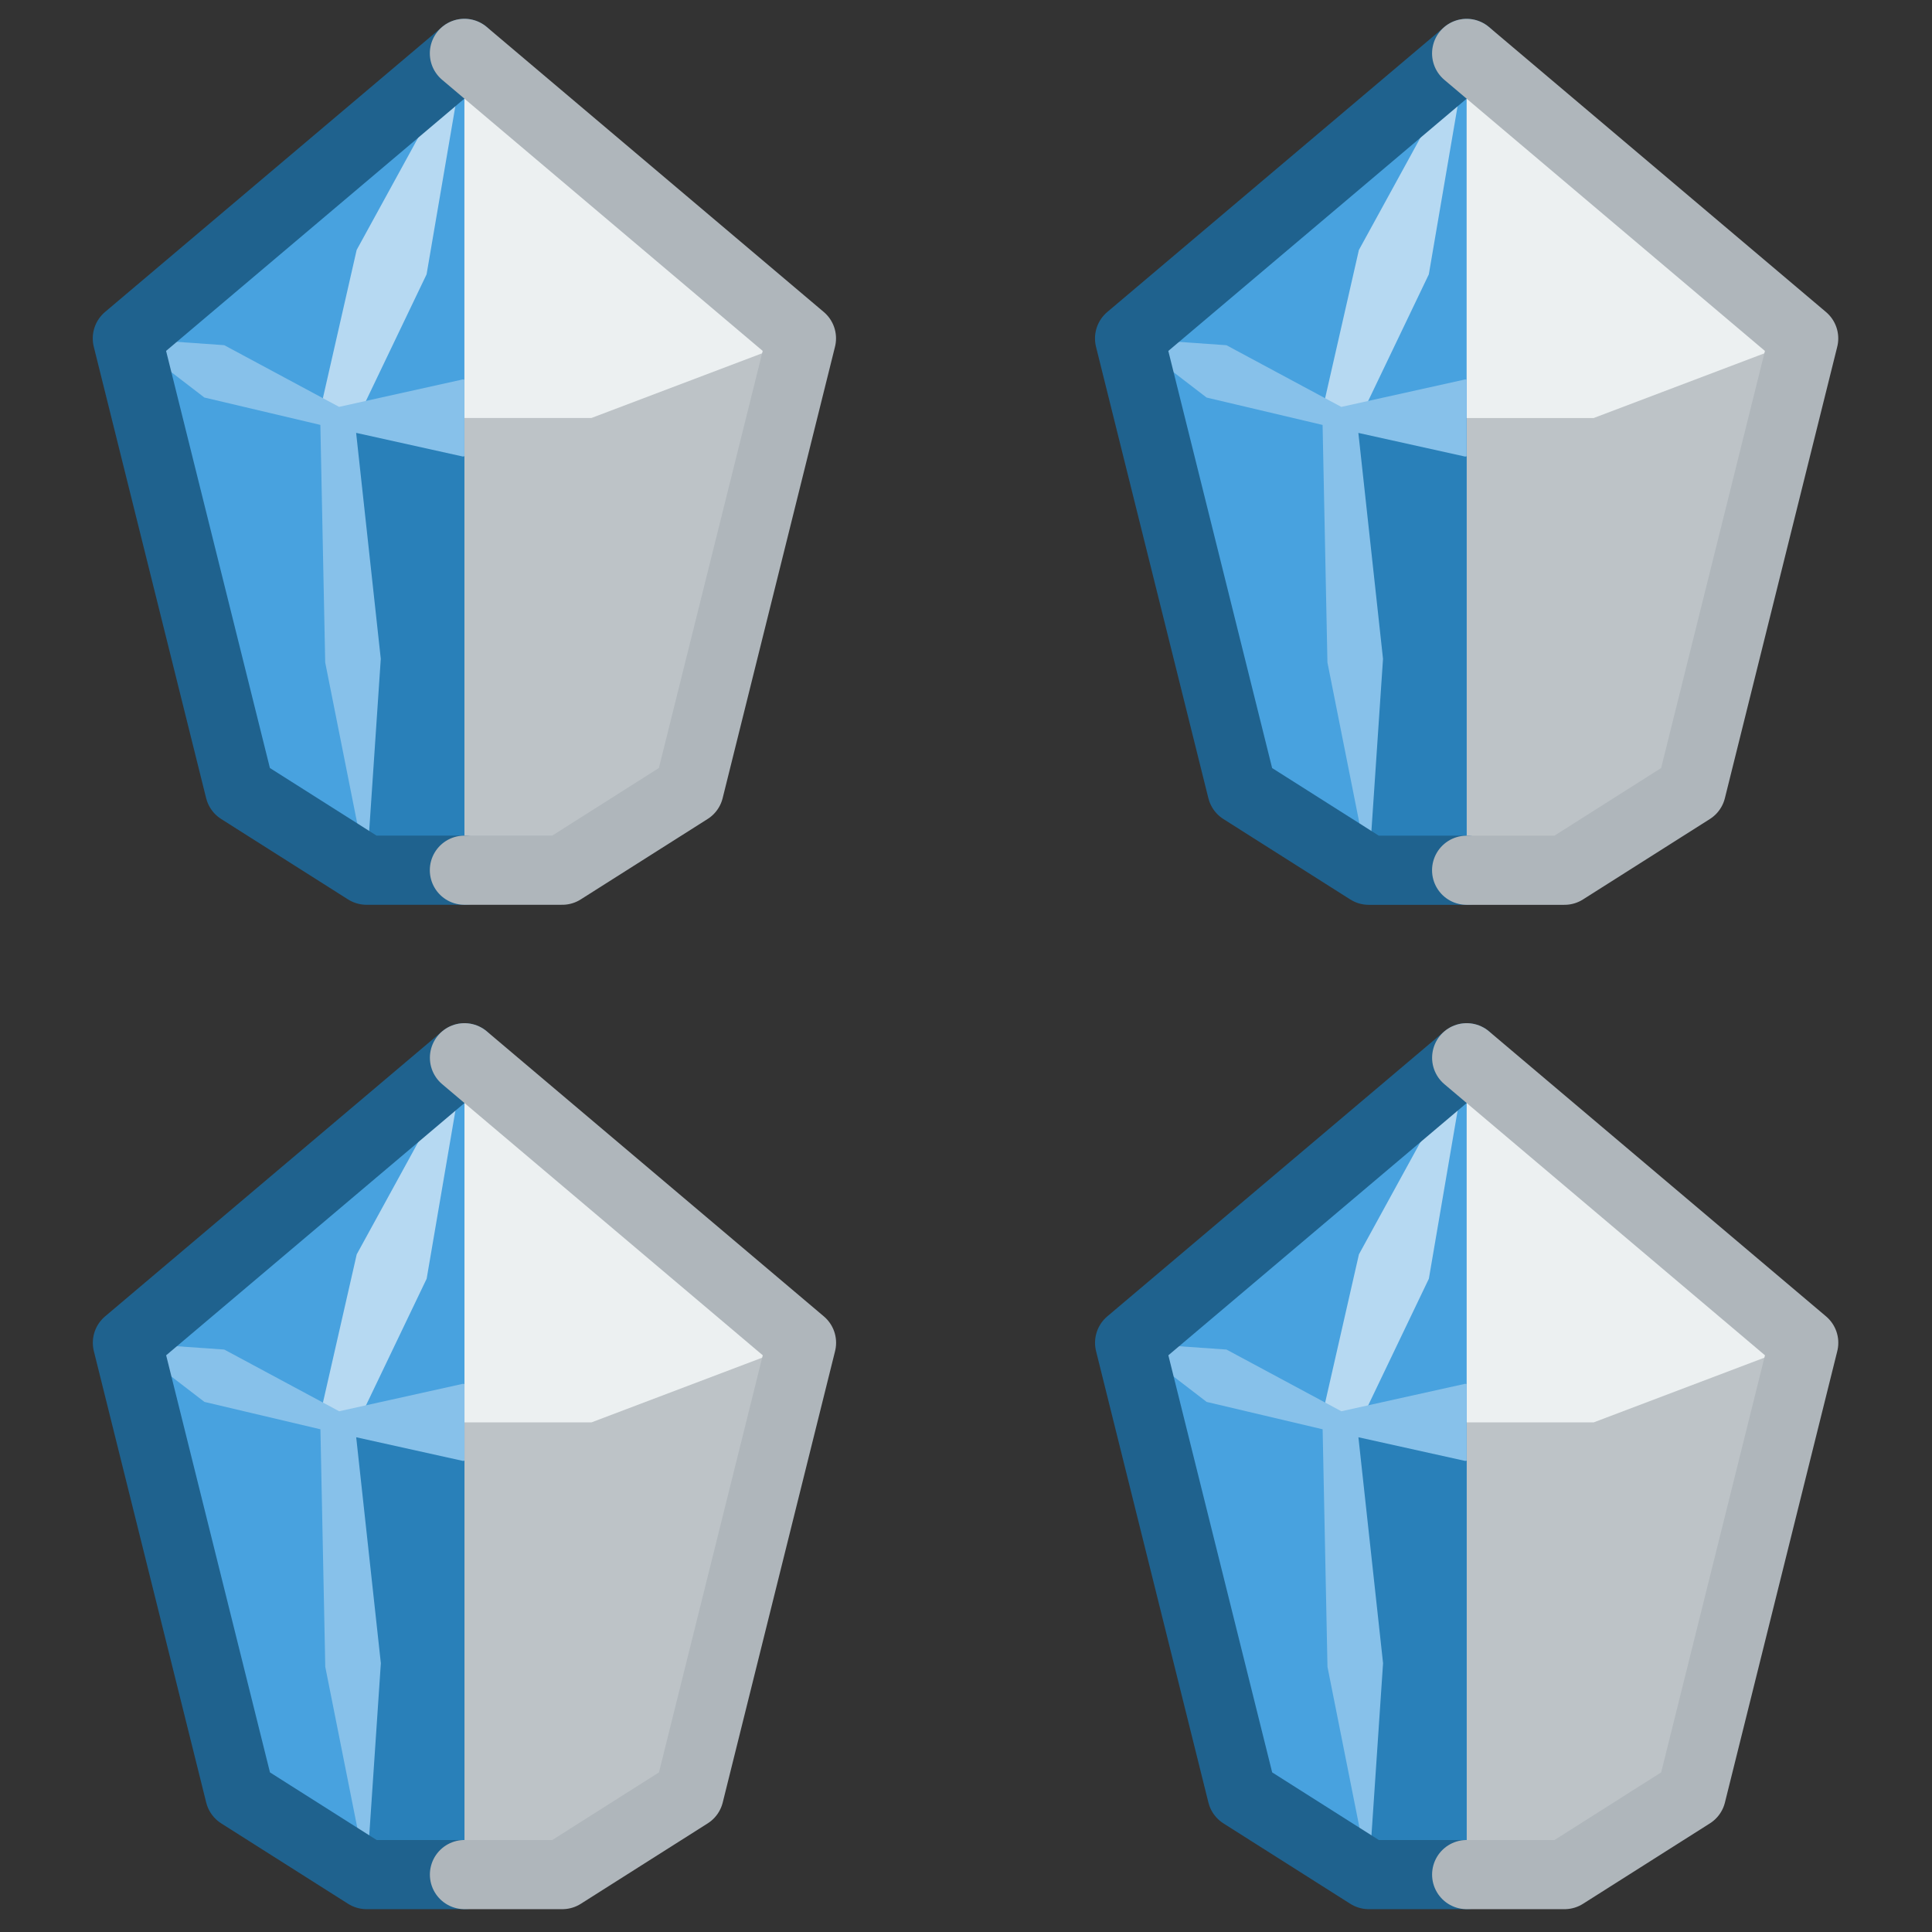 <svg xmlns="http://www.w3.org/2000/svg" xmlns:xlink="http://www.w3.org/1999/xlink" width="335" height="335" viewBox="0 0 88.635 88.635" xmlns:v="https://vecta.io/nano"><rect x="0" y="0" width="88.635" height="88.635" fill="#333333" stroke="none"/><style><![CDATA[.q{fill:#48a2df}.r{fill:#b6d9f2}.s{stroke-linecap:round}.t{stroke-linejoin:round}.u{fill:#ecf0f1}.v{fill:#bdc3c7}.w{clip-path:url(#A)}.x{fill:#2980b9}.y{clip-path:url(#B)}.z{fill:#2572a5}.AA{fill:#87c1ea}.AB{clip-path:url(#C)}.AC{stroke-width:6.404}.AD{stroke:#1f628e}.AE{stroke:#afb6bb}.AF{fill-opacity:1}.AG{stroke-width:3.175}.AH{stroke-miterlimit:4}.AI{stroke-dasharray:none}.AJ{stroke-dashoffset:0}.AK{stroke-opacity:1}]]></style><defs><clipPath id="A"><path d="M341.972 461.043l31.211-26.394v75.642h-9.061l-11.747-7.446z" stroke="none" paint-order="normal" class="q s t AF AG AH AI AJ AK"/></clipPath><clipPath id="B"><path d="M341.972 258.292l31.211-26.394 31.211 26.394-10.404 41.801-11.747 7.446h-18.121l-11.747-7.446z" stroke="none" paint-order="normal" class="q s t AF AG AH AI AJ AK"/></clipPath><clipPath id="C"><path d="M341.972 258.292l31.211-26.394 31.211 26.394-10.404 41.801-11.747 7.446h-18.121l-11.747-7.446z" stroke="none" paint-order="normal" class="q s t AF AG AH AI AJ AK"/></clipPath><path id="D" d="M341.972 360.04l31.211-26.394 31.211 26.394-10.404 41.801-11.747 7.446h-18.121l-11.747-7.446z"/><path id="E" d="M364.122 409.288l-2.707-41.878h23.535l19.444-7.37-10.404 41.801-11.747 7.446z"/><path id="F" d="M341.972 360.04l31.211-26.394v75.642h-9.061l-11.747-7.446z"/><path id="G" d="M364.122 510.291l-2.707-41.878h23.535l19.444-7.37-10.404 41.801-11.747 7.446z"/><path id="H" d="M363.204 293.342l.107 1.661 12.378 1.988 7.517-1.725-1.184-.342.781.196 3.594 3.643 6.858 1.795.734-.465.121-.861-4.465-5.506-4.802-1.771-.501-.63-1.184-.342-7.552-1.561-12.332 2.256z"/><path id="I" d="M383.389 468.413l-2.085 19.131.939 22.747 3.859-22.437.395-19.24-1.548-.201z"/><path id="J" d="M373.182 434.648l-9.977 18.207-3.415 14.992 1.624.566 1.624.566 6.643-13.867z"/><path id="K" d="M373.182 434.648l4.187 19.795 5.361 12.443-9.681-2.045-11.471 2.544-10.637-5.713-8.97-.628 7.133 5.476 10.74 2.535.449 21.997 3.828 19.24 1.319-19.573-2.283-20.926 9.892 2.193 11.9-2.514.375-.069 9.602-1.398 9.467-6.961-11.703 1.063-6.763 4.431-3.722-13.779z"/><path id="L" d="M373.182 231.898l-21.489 30.079 4.687 40.655-12.954 4.902-9.933-52.448 34.17-32.978z"/><path id="M" d="M373.182 409.288h-9.061l-11.747-7.446-10.404-41.801 31.211-26.394"/><path id="N" d="M373.182 409.288h9.061l11.747-7.446 10.404-41.801-31.211-26.394"/></defs><g transform="matrix(1.043 0 0 1.043 -689.552 -341.277)"><g transform="matrix(.475 0 0 .475 548.373 171.074)"><use xlink:href="#D" paint-order="normal" class="u"/><use xlink:href="#E" paint-order="normal" class="v"/><use xlink:href="#F" paint-order="normal" class="q"/><g transform="translate(0 -101.003)" class="w"><use xlink:href="#G" paint-order="normal" class="x"/><use xlink:href="#H" y="202.751" class="y z"/><use xlink:href="#I" class="q"/><use xlink:href="#J" class="r"/><use xlink:href="#K" class="AA"/><use xlink:href="#L" y="202.751" class="r AB"/></g><g fill="none" class="s t AC"><use xlink:href="#M" paint-order="normal" class="AD"/><use xlink:href="#N" paint-order="normal" class="AE"/></g></g><g transform="matrix(.475 0 0 .475 504.289 171.072)"><use xlink:href="#D" paint-order="normal" class="u"/><use xlink:href="#E" paint-order="normal" class="v"/><use xlink:href="#F" paint-order="normal" class="q"/><g transform="translate(0 -101.003)" class="w"><use xlink:href="#G" paint-order="normal" class="x"/><use xlink:href="#H" y="202.751" class="y z"/><use xlink:href="#I" class="q"/><use xlink:href="#J" class="r"/><use xlink:href="#K" class="AA"/><use xlink:href="#L" y="202.751" class="r AB"/></g><g fill="none" class="s t AC"><use xlink:href="#M" paint-order="normal" class="AD"/><use xlink:href="#N" paint-order="normal" class="AE"/></g></g><g transform="matrix(.475 0 0 .475 504.292 215.251)"><use xlink:href="#D" paint-order="normal" class="u"/><use xlink:href="#E" paint-order="normal" class="v"/><use xlink:href="#F" paint-order="normal" class="q"/><g transform="translate(0 -101.003)" class="w"><use xlink:href="#G" paint-order="normal" class="x"/><use xlink:href="#H" y="202.751" class="y z"/><use xlink:href="#I" class="q"/><use xlink:href="#J" class="r"/><use xlink:href="#K" class="AA"/><use xlink:href="#L" y="202.751" class="r AB"/></g><g fill="none" class="s t AC"><use xlink:href="#M" paint-order="normal" class="AD"/><use xlink:href="#N" paint-order="normal" class="AE"/></g></g><g transform="matrix(.475 0 0 .475 548.375 215.251)"><use xlink:href="#D" paint-order="normal" class="u"/><use xlink:href="#E" paint-order="normal" class="v"/><use xlink:href="#F" paint-order="normal" class="q"/><g transform="translate(0 -101.003)" class="w"><use xlink:href="#G" paint-order="normal" class="x"/><use xlink:href="#H" y="202.751" class="y z"/><use xlink:href="#I" class="q"/><use xlink:href="#J" class="r"/><use xlink:href="#K" class="AA"/><use xlink:href="#L" y="202.751" class="r AB"/></g><g fill="none" class="s t AC"><use xlink:href="#M" paint-order="normal" class="AD"/><use xlink:href="#N" paint-order="normal" class="AE"/></g></g></g></svg>